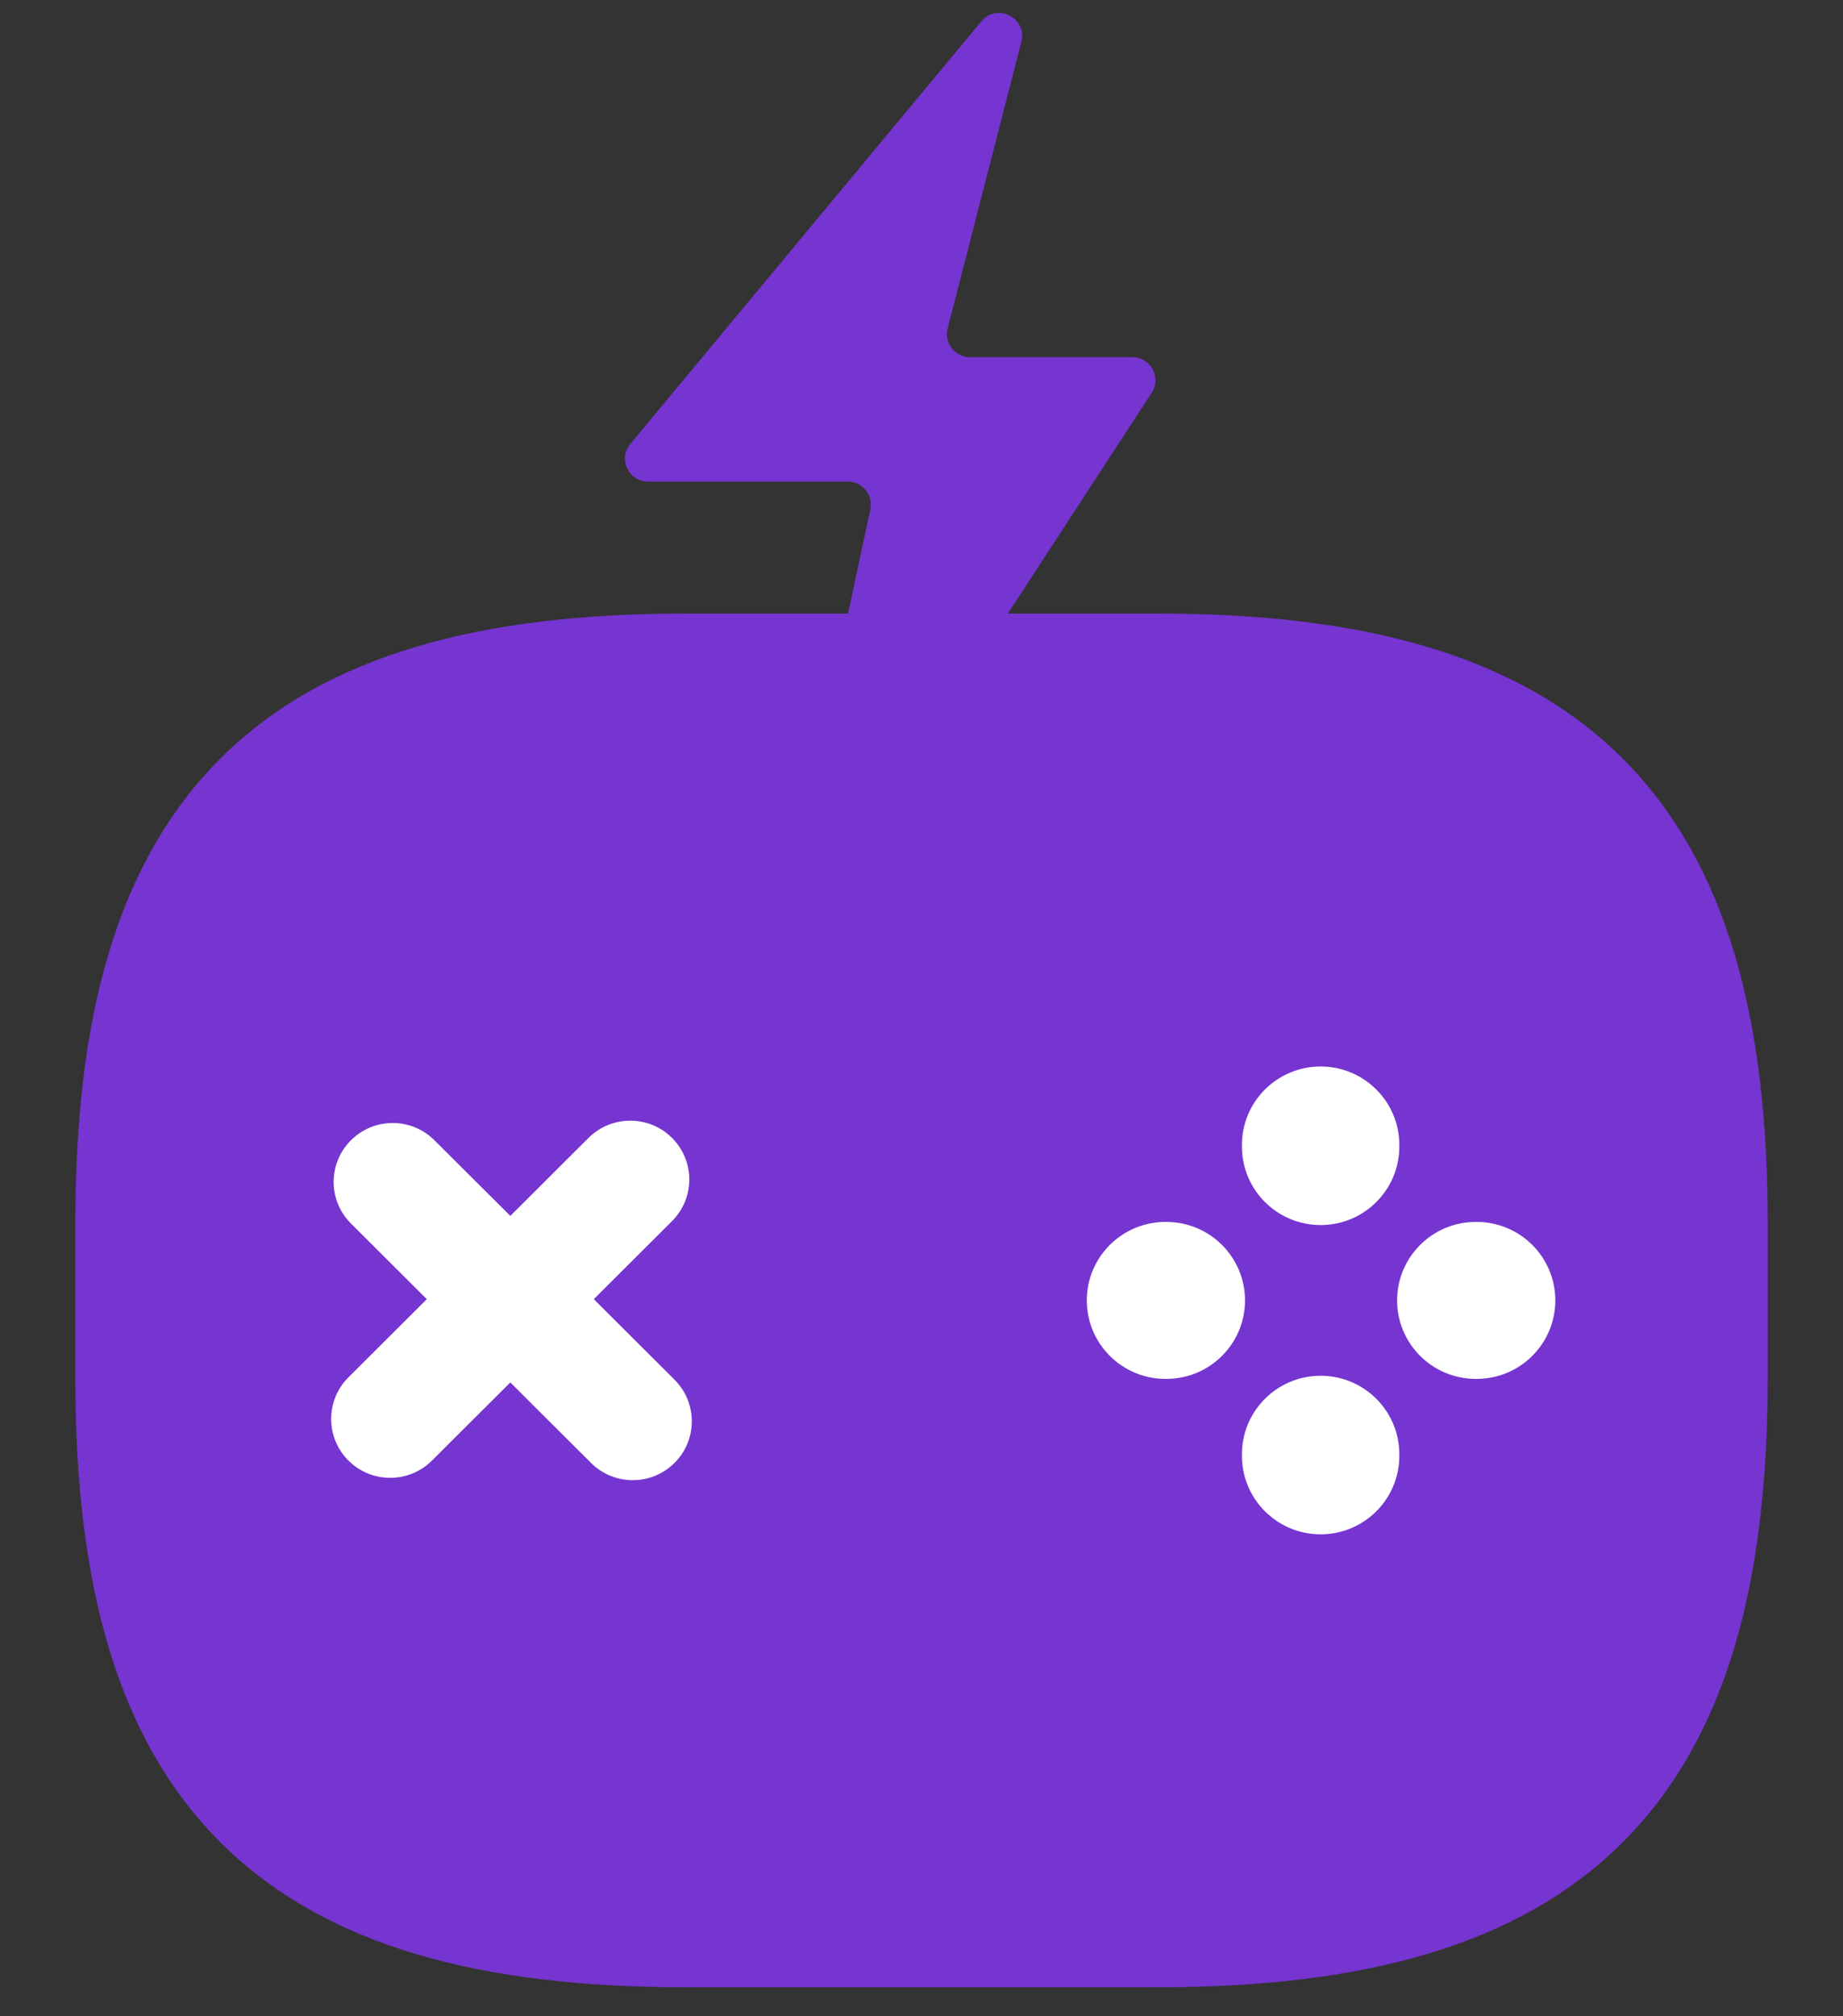 <svg width="64" height="70" viewBox="0 0 64 70" fill="none" xmlns="http://www.w3.org/2000/svg">
<rect x="0" y="0" width="64" height="70" fill="#333333" stroke="none"/>
<path d="M34.078 0.741L21.89 15.409C21.456 15.93 21.827 16.72 22.505 16.72H29.44C29.949 16.72 30.329 17.19 30.222 17.688L29.448 21.301H23.8C16.765 21.301 11.307 22.692 7.659 26.328C4.012 29.965 2.617 35.407 2.617 42.422V47.872C2.617 54.887 4.012 60.329 7.659 63.966C11.307 67.603 16.765 68.993 23.8 68.993H40.2C47.236 68.993 52.694 67.603 56.342 63.966C59.989 60.329 61.384 54.887 61.384 47.872V42.422C61.384 35.407 59.989 29.965 56.342 26.328C52.694 22.692 47.236 21.301 40.2 21.301H35L39.994 13.637C40.341 13.104 39.959 12.4 39.324 12.4H33.684C33.161 12.4 32.779 11.907 32.909 11.401L35.468 1.452C35.68 0.625 34.623 0.085 34.078 0.741Z" fill="#7634D0"/>
<path fill-rule="evenodd" clip-rule="evenodd" d="M23.336 42.395C24.137 41.597 24.137 40.303 23.336 39.505C22.536 38.707 21.238 38.707 20.437 39.505L17.721 42.213L15.086 39.587C14.286 38.788 12.988 38.788 12.187 39.587C11.386 40.385 11.386 41.679 12.187 42.477L14.821 45.104L12.1 47.817C11.3 48.615 11.3 49.909 12.1 50.708C12.901 51.506 14.199 51.506 15 50.708L17.721 47.995L20.524 50.789C21.324 51.588 22.622 51.588 23.423 50.789C24.223 49.991 24.223 48.697 23.423 47.899L20.62 45.104L23.336 42.395Z" fill="white"/>
<path fill-rule="evenodd" clip-rule="evenodd" d="M37.74 45.147C37.74 43.642 38.964 42.422 40.474 42.422H40.501C42.011 42.422 43.234 43.642 43.234 45.147C43.234 46.652 42.011 47.872 40.501 47.872H40.474C38.964 47.872 37.74 46.652 37.74 45.147Z" fill="white"/>
<path fill-rule="evenodd" clip-rule="evenodd" d="M48.516 45.147C48.516 43.642 49.739 42.422 51.249 42.422H51.276C52.786 42.422 54.01 43.642 54.01 45.147C54.01 46.652 52.786 47.872 51.276 47.872H51.249C49.739 47.872 48.516 46.652 48.516 45.147Z" fill="white"/>
<path fill-rule="evenodd" clip-rule="evenodd" d="M45.86 47.763C47.369 47.763 48.593 48.983 48.593 50.489V50.543C48.593 52.048 47.369 53.268 45.86 53.268C44.35 53.268 43.127 52.048 43.127 50.543V50.489C43.127 48.983 44.35 47.763 45.86 47.763Z" fill="white"/>
<path fill-rule="evenodd" clip-rule="evenodd" d="M45.86 37.026C47.369 37.026 48.593 38.246 48.593 39.751V39.806C48.593 41.311 47.369 42.531 45.86 42.531C44.35 42.531 43.127 41.311 43.127 39.806V39.751C43.127 38.246 44.35 37.026 45.86 37.026Z" fill="white"/>
</svg>
